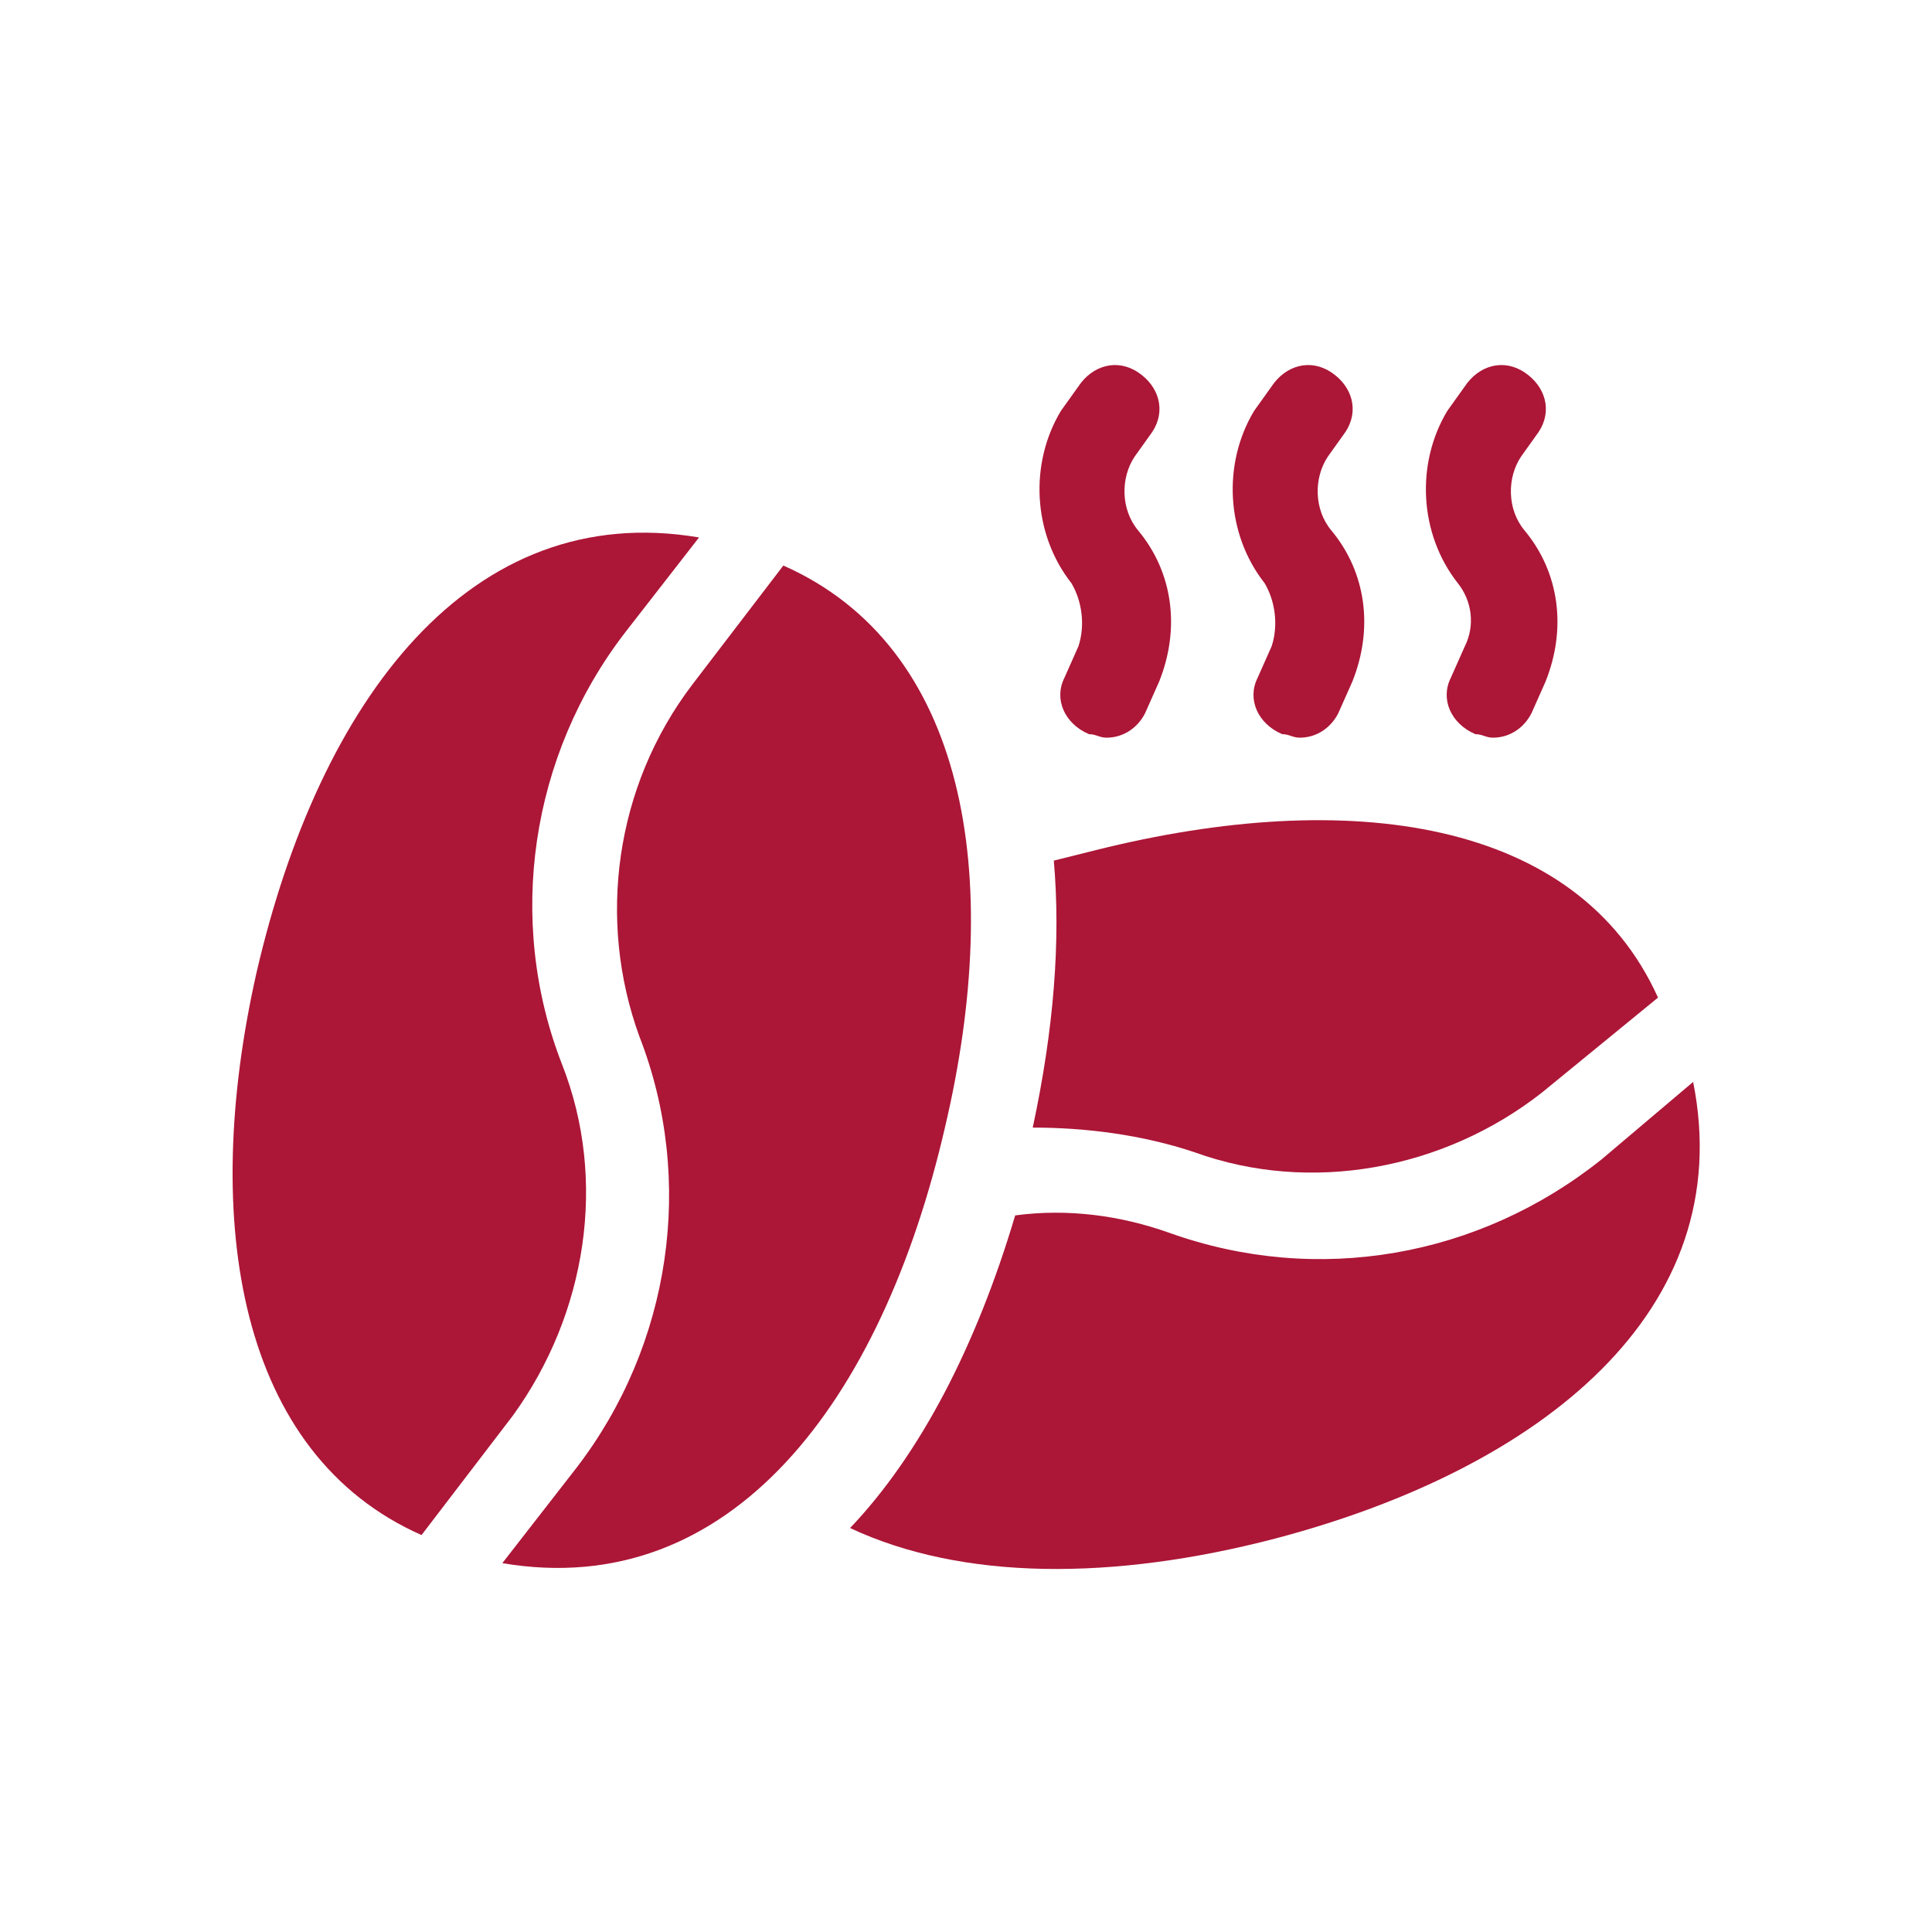 <?xml version="1.0" encoding="utf-8"?>
<!-- Generator: Adobe Illustrator 25.3.0, SVG Export Plug-In . SVG Version: 6.00 Build 0)  -->
<svg version="1.1" id="Layer_1" xmlns="http://www.w3.org/2000/svg" xmlns:xlink="http://www.w3.org/1999/xlink" x="0px" y="0px"
	 viewBox="0 0 55 55" style="enable-background:new 0 0 55 55;" xml:space="preserve">
<style type="text/css">
	.st0{fill:#AC1637;}
</style>
<g>
	<path class="st0" d="M41.7,18.4l-0.4,0.9c-0.3,0.6,0,1.3,0.7,1.6c0.2,0,0.3,0.1,0.5,0.1c0.5,0,0.9-0.3,1.1-0.7l0.4-0.9
		c0.6-1.5,0.4-3.1-0.6-4.3c-0.5-0.6-0.5-1.5-0.1-2.1l0.5-0.7c0.4-0.6,0.2-1.3-0.4-1.7c-0.6-0.4-1.3-0.2-1.7,0.4l-0.5,0.7
		c-0.9,1.5-0.8,3.5,0.3,4.9C41.9,17.1,42,17.8,41.7,18.4z"/>
	<path class="st0" d="M36.2,18.4l-0.4,0.9c-0.3,0.6,0,1.3,0.7,1.6c0.2,0,0.3,0.1,0.5,0.1c0.5,0,0.9-0.3,1.1-0.7l0.4-0.9
		c0.6-1.5,0.4-3.1-0.6-4.3c-0.5-0.6-0.5-1.5-0.1-2.1l0.5-0.7c0.4-0.6,0.2-1.3-0.4-1.7c-0.6-0.4-1.3-0.2-1.7,0.4l-0.5,0.7
		c-0.9,1.5-0.8,3.5,0.3,4.9C36.3,17.1,36.4,17.8,36.2,18.4z"/>
	<path class="st0" d="M30.7,18.4l-0.4,0.9c-0.3,0.6,0,1.3,0.7,1.6c0.2,0,0.3,0.1,0.5,0.1c0.5,0,0.9-0.3,1.1-0.7l0.4-0.9
		c0.6-1.5,0.4-3.1-0.6-4.3c-0.5-0.6-0.5-1.5-0.1-2.1l0.5-0.7c0.4-0.6,0.2-1.3-0.4-1.7c-0.6-0.4-1.3-0.2-1.7,0.4l-0.5,0.7
		c-0.9,1.5-0.8,3.5,0.3,4.9C30.8,17.1,30.9,17.8,30.7,18.4z"/>
	<path class="st0" d="M31.2,24.2c-0.4,0.1-0.8,0.2-1.2,0.3c0.2,2.3,0,4.8-0.6,7.6c1.5,0,3.1,0.2,4.6,0.7c3.3,1.2,7.1,0.5,9.9-1.7
		l3.3-2.7C44.9,23.3,38.4,22.4,31.2,24.2z"/>
	<path class="st0" d="M48.2,30.8L45.6,33c-3.5,2.8-8.1,3.6-12.3,2.1c-1.4-0.5-2.9-0.7-4.4-0.5c-1.1,3.7-2.7,6.8-4.7,8.9
		c3.2,1.5,7.5,1.5,12.1,0.3C43.9,41.8,49.5,37.3,48.2,30.8z"/>
	<path class="st0" d="M16,30.3c-1.6-4.1-0.9-8.8,1.8-12.3l2.1-2.7c-6.5-1.1-10.8,4.6-12.6,12.4C5.7,34.8,6.8,41.4,12,43.7l2.6-3.4
		C16.7,37.4,17.3,33.6,16,30.3z"/>
	<path class="st0" d="M22.3,16.1l-2.6,3.4c-2.2,2.9-2.7,6.7-1.5,10c1.6,4.1,0.9,8.8-1.8,12.3l-2.1,2.7c6.5,1.1,10.8-4.6,12.6-12.4
		C28.6,24.9,27.5,18.4,22.3,16.1z"/>
</g>
</svg>
